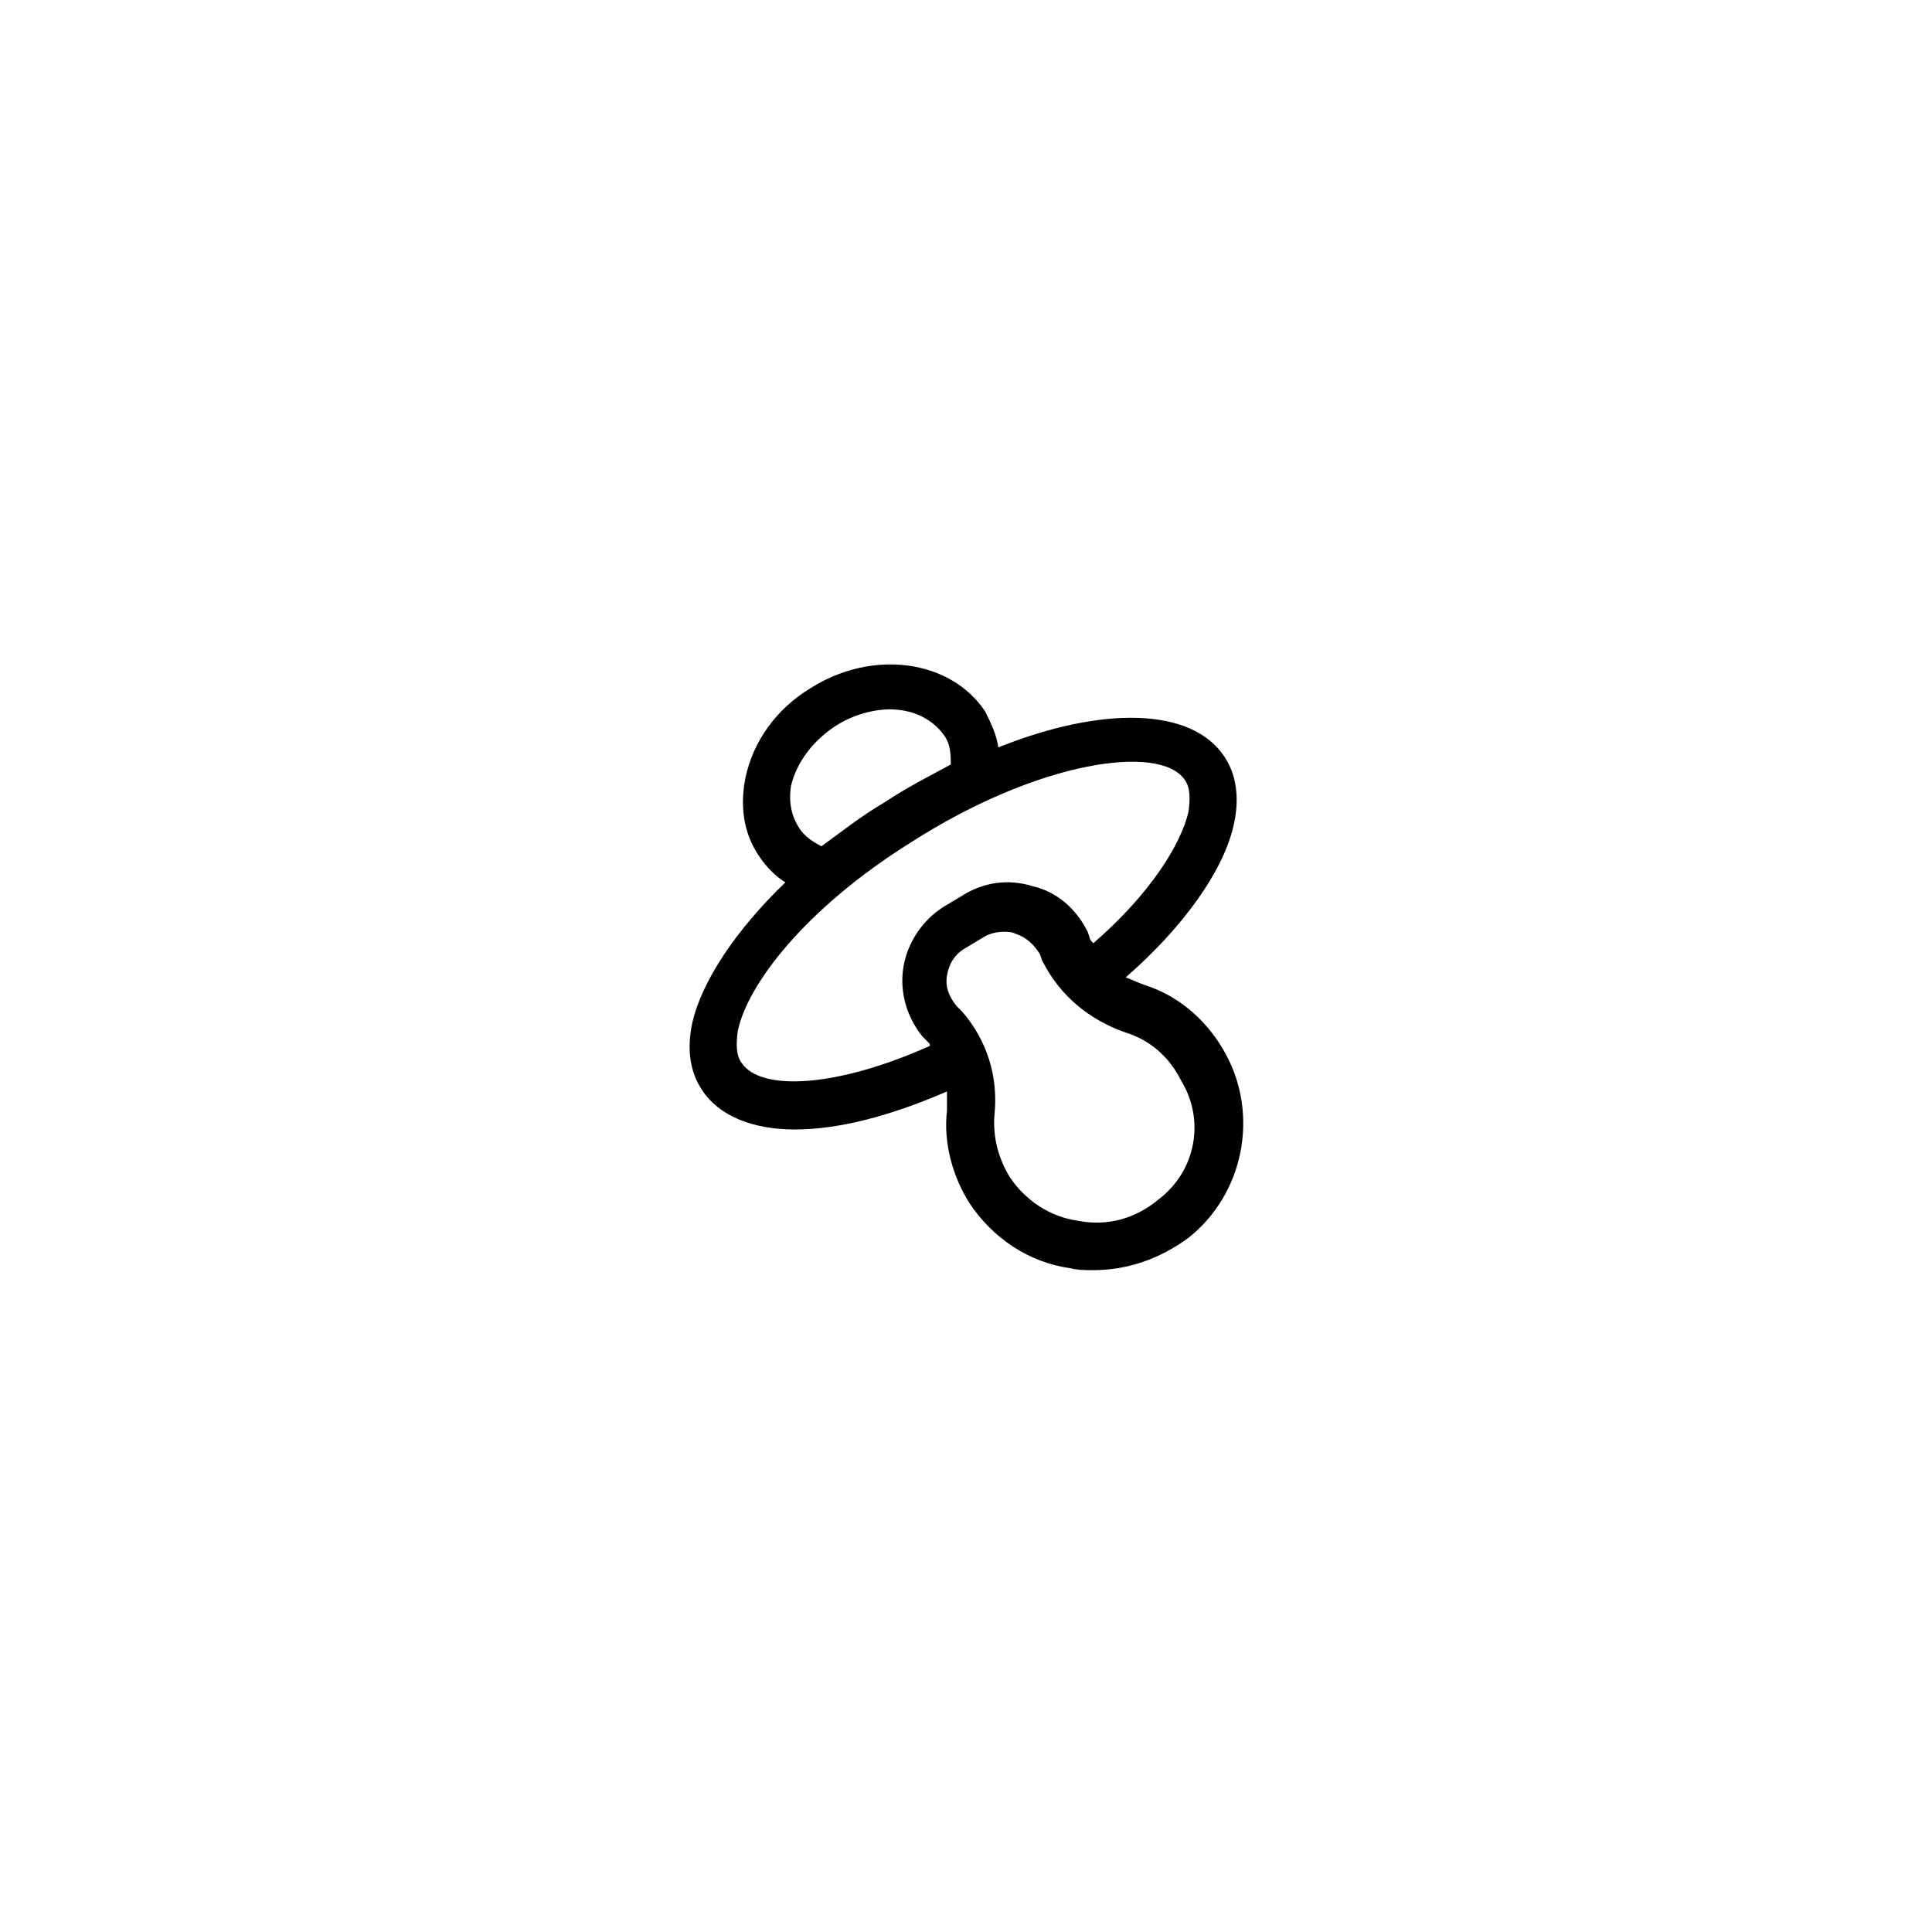 <?xml version="1.0" encoding="UTF-8"?>
<!-- Uploaded to: ICON Repo, www.iconrepo.com, Generator: ICON Repo Mixer Tools -->
<svg fill="#000000" width="800px" height="800px" version="1.1" viewBox="144 144 512 512" xmlns="http://www.w3.org/2000/svg">
 <path d="m469.02 423.68c-4.535-8.566-12.09-15.617-21.664-18.641-1.512-0.504-3.527-1.512-5.039-2.016 15.617-13.602 26.199-28.719 28.719-40.809 1.512-7.055 0.504-13.098-2.519-17.633-8.566-13.098-32.242-13.602-59.953-2.519-0.504-3.527-2.016-6.551-3.527-9.574-9.07-13.602-29.727-16.625-46.352-6.047-9.07 5.543-15.113 14.105-17.129 23.68-1.512 7.559-0.504 14.609 3.527 20.656 2.016 3.023 4.535 5.543 7.055 7.055-13.098 12.594-22.168 26.199-24.688 37.281-1.512 7.055-0.504 13.098 2.519 17.633 4.535 7.055 13.602 10.578 24.688 10.578 11.586 0 25.191-3.527 40.305-10.078v5.039c-1.008 8.566 1.512 17.633 6.047 24.688 6.047 9.07 15.617 15.617 26.703 17.129 2.016 0.504 4.031 0.504 6.047 0.504 9.07 0 17.633-3.023 25.191-8.566 14.605-11.578 18.637-32.234 10.07-48.359zm-18.137 38.293c-6.047 5.039-13.602 7.055-21.16 5.543-7.559-1.008-14.105-5.543-18.137-11.586-3.023-5.039-4.535-10.578-4.031-16.625 1.008-10.078-2.016-19.648-8.566-27.207l-1.512-1.512c-2.016-2.519-3.023-5.039-2.519-8.062 0.504-3.023 2.016-5.543 4.535-7.055l5.039-3.023c1.512-1.008 3.527-1.512 5.543-1.512 1.008 0 2.016 0 3.023 0.504 3.023 1.008 5.039 3.023 6.551 5.543l0.504 1.512c4.535 9.07 12.09 15.617 22.168 19.145 6.551 2.016 11.586 6.551 14.609 12.594 6.547 10.582 4.031 24.184-6.047 31.742zm-110.33-36.277c-1.512-2.016-1.512-5.039-1.008-8.566 2.519-12.09 17.633-32.242 45.848-49.879 33.754-21.664 66-26.199 72.547-16.625 1.512 2.016 1.512 5.039 1.008 8.566-2.016 8.566-10.078 21.664-25.191 34.762-0.504-0.504-1.008-1.008-1.008-1.512l-0.504-1.512c-3.023-6.047-8.062-10.578-14.609-12.09-6.551-2.016-13.098-1.008-18.641 2.519l-5.039 3.023c-5.543 3.527-9.574 9.574-10.578 16.121-1.008 6.551 1.008 13.098 5.039 18.137l1.512 1.512c0.504 0.504 0.504 0.504 0.504 1.008-24.691 11.086-44.844 12.094-49.879 4.535zm15.113-62.473c-2.519-4.031-2.519-8.062-2.016-11.082 1.512-6.047 5.543-11.586 11.586-15.617 4.535-3.023 10.078-4.535 14.609-4.535 6.047 0 11.082 2.519 14.105 6.551 2.016 2.519 2.016 5.543 2.016 8.062-5.543 3.023-11.586 6.047-17.633 10.078-6.047 3.527-11.082 7.559-16.625 11.586-2.012-1.012-4.531-2.523-6.043-5.043z"/>
</svg>